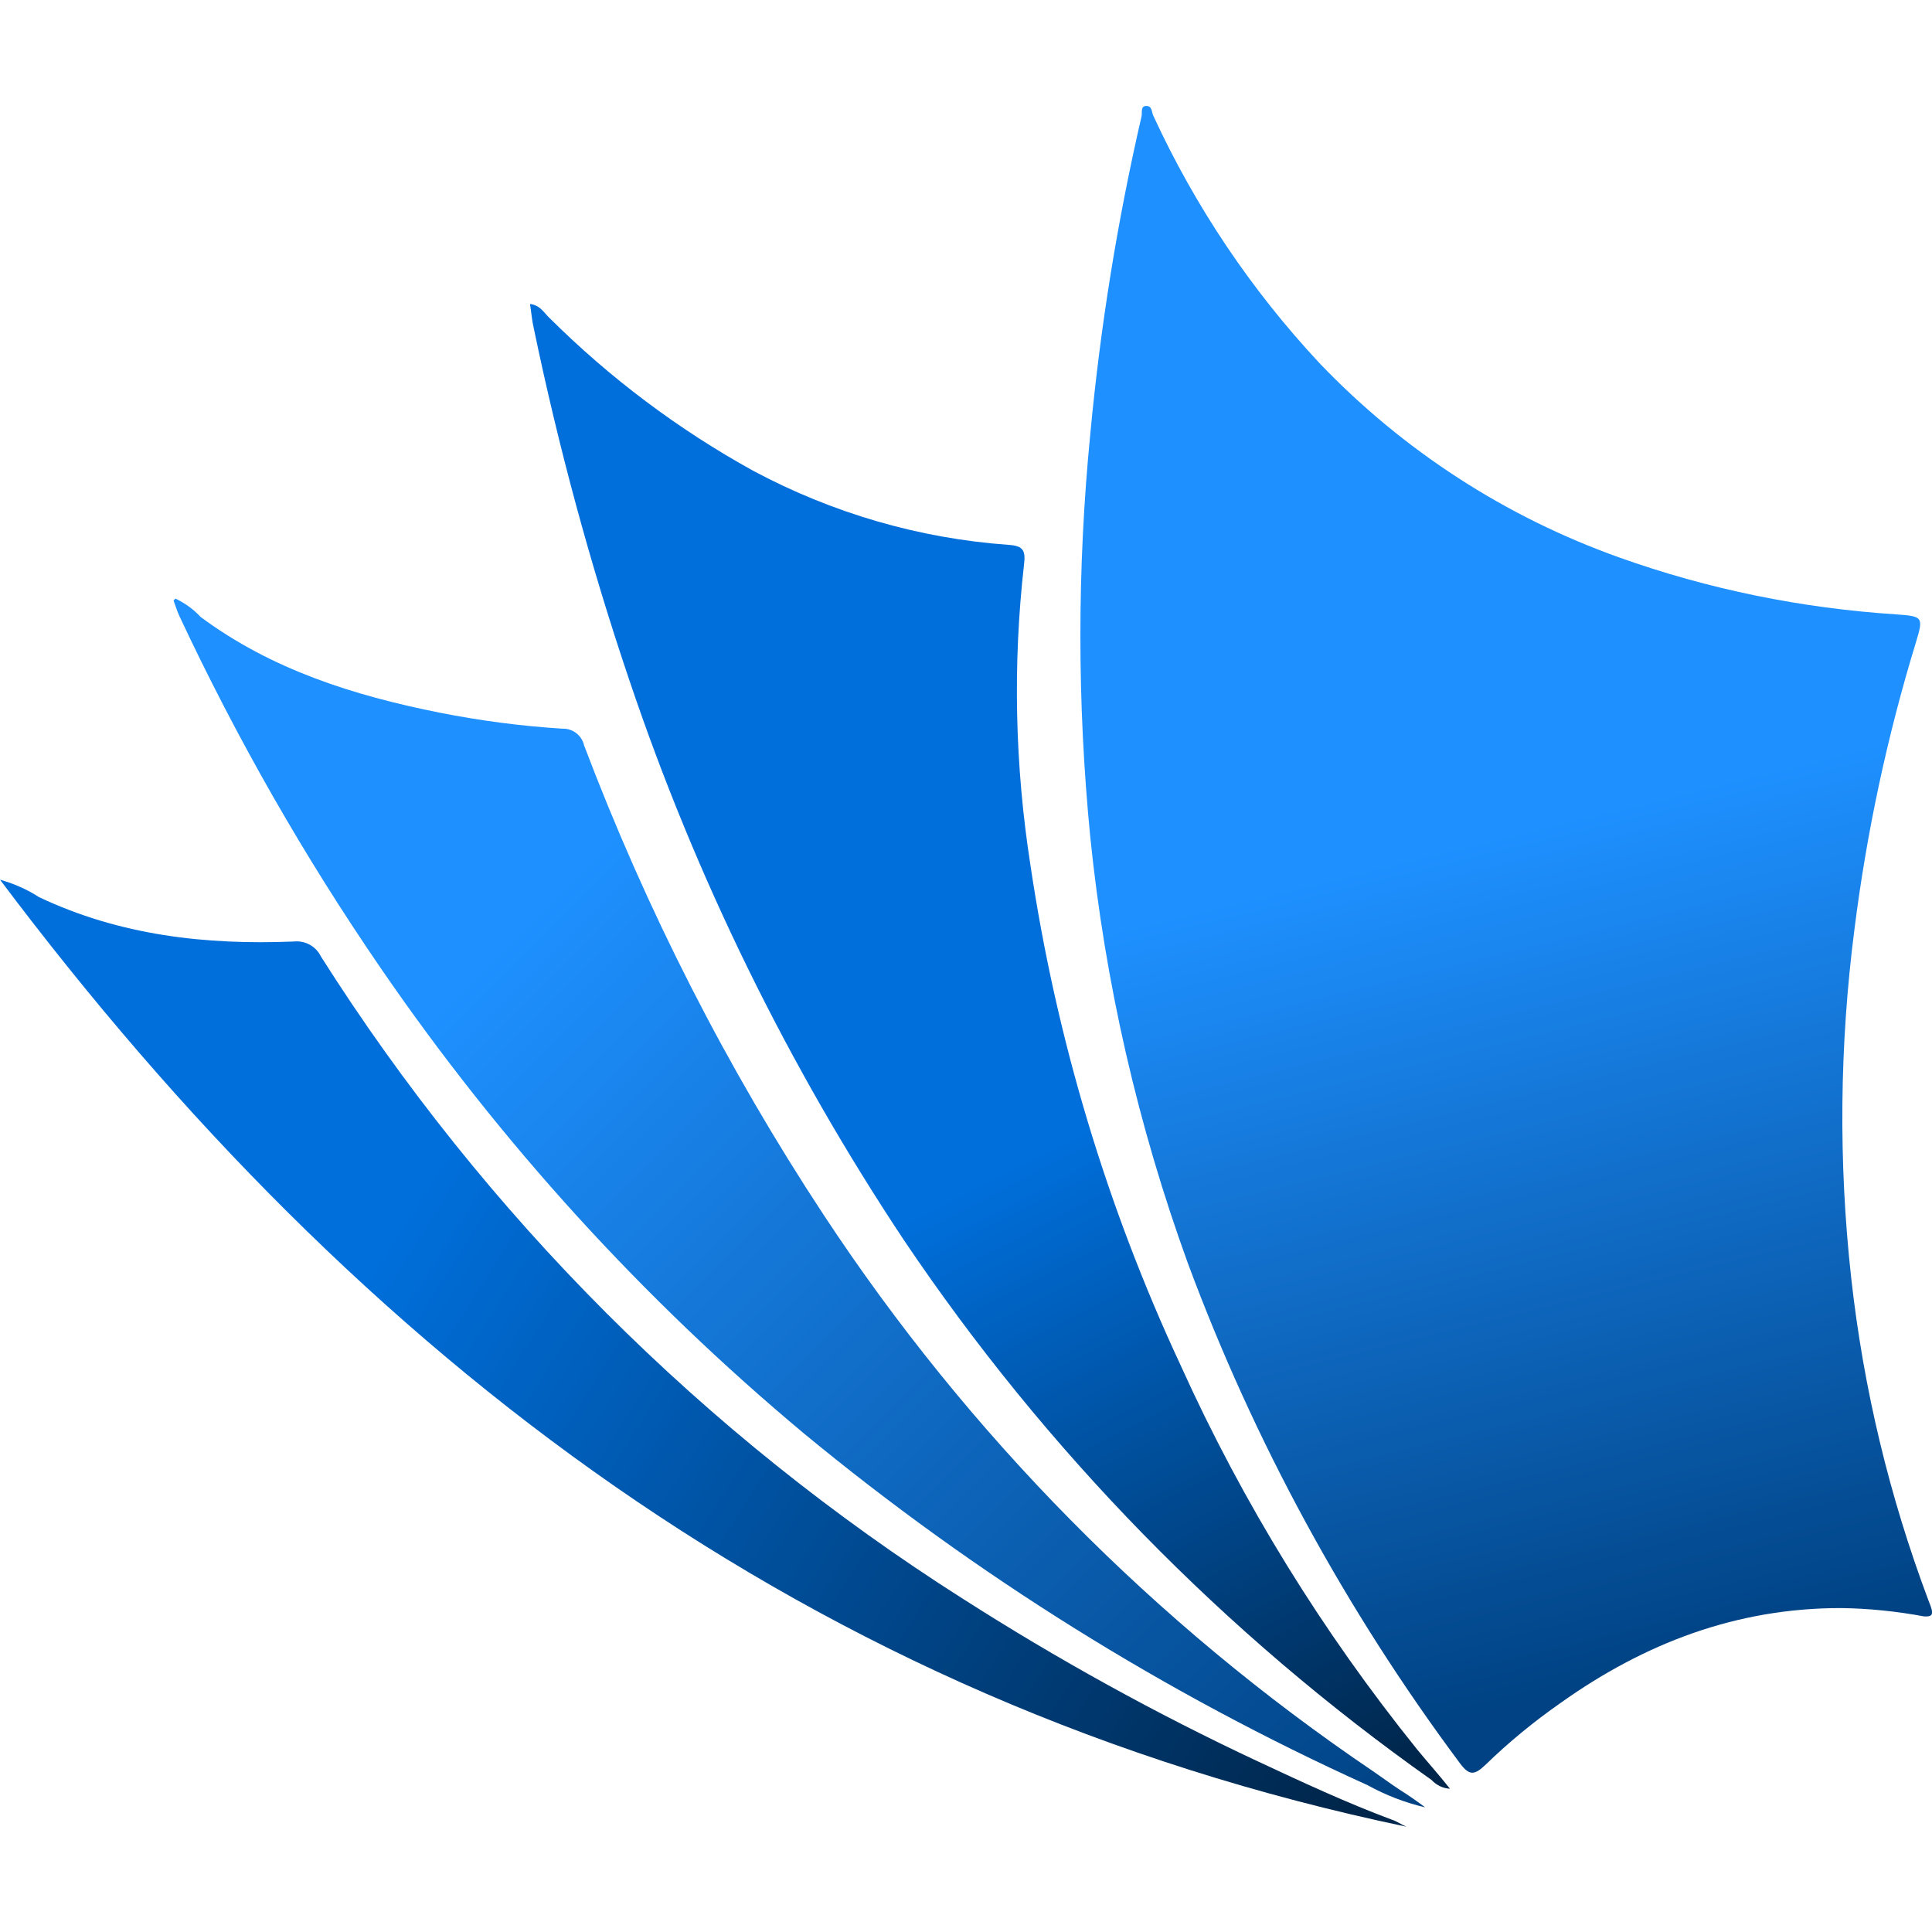 <?xml version="1.0" encoding="utf-8"?>
<!-- Generator: Adobe Illustrator 27.0.0, SVG Export Plug-In . SVG Version: 6.00 Build 0)  -->
<svg version="1.1" id="Layer_1" xmlns="http://www.w3.org/2000/svg" xmlns:xlink="http://www.w3.org/1999/xlink" x="0px" y="0px"
	 viewBox="0 0 600 600" style="enable-background:new 0 0 600 600;" xml:space="preserve">
<style type="text/css">
	.st0{fill:url(#SVGID_1_);}
	.st1{fill:url(#SVGID_00000156590073473084658710000006957733965245343881_);}
	.st2{fill:url(#SVGID_00000162334085534132488300000006379598761233318823_);}
	.st3{fill:url(#SVGID_00000139252843664341646060000005170586203762878878_);}
</style>
<linearGradient id="SVGID_1_" gradientUnits="userSpaceOnUse" x1="472.572" y1="258.053" x2="535.532" y2="514.815">
	<stop  offset="0" style="stop-color:#1E90FF"/>
	<stop  offset="1" style="stop-color:#004283"/>
</linearGradient>
<path class="st0" d="M597.6,502c-8.6-1.6-17.3-2.5-26-2.6c-32.3,0-60.9,10.9-87,29.5c-8.3,5.8-16.1,12.2-23.4,19.3
	c-3.3,3.1-4.9,3.3-7.8-0.6c-35.4-47.5-63.9-99.8-84.5-155.3c-15.5-42.7-25.7-87.1-30.3-132.3c-4.1-41.6-4.1-83.5,0-125.2
	c3.1-33.2,8.4-66.1,15.9-98.6c0.3-1.2-0.4-3.3,1.5-3.3c1.9,0,1.6,2,2.2,3.1c13,28.2,30.4,54.1,51.6,76.8
	c25.9,27.1,57.7,47.7,93,60.3c27.7,9.9,56.7,15.8,86.1,17.7c8.3,0.6,8.5,0.8,6.1,8.7c-8.9,29.1-15.3,59-19.1,89.2
	c-4.6,35.8-5,72.1-1,108.1c3.8,34.4,11.9,68.1,24.1,100.5C600.7,501.4,600.3,502.1,597.6,502L597.6,502z"/>
<linearGradient id="SVGID_00000154413728090973325450000007661287094611782560_" gradientUnits="userSpaceOnUse" x1="305.49" y1="295.492" x2="435.985" y2="549.623">
	<stop  offset="0.221" style="stop-color:#006FDB"/>
	<stop  offset="1" style="stop-color:#00264B"/>
</linearGradient>
<path style="fill:url(#SVGID_00000154413728090973325450000007661287094611782560_);" d="M164.6,94.4c3.2,0.4,4.3,2.7,6,4.3
	c18.8,18.7,40.1,34.7,63.3,47.5c24.5,13.1,51.4,21,79.2,23c4.6,0.3,5.5,1.6,4.9,6.3c-3.5,31-2.8,62.3,2,93.1
	c8,53.8,23.7,106.2,46.7,155.5c19.3,42.7,44,82.7,73.4,119.2c3.3,4,6.7,7.8,10.2,12.2c-2.2-0.1-4.2-1.1-5.7-2.7
	c-64.4-45.5-119.9-102.3-163.9-167.7c-35.9-54-64.6-112.5-85.3-174c-12.1-35.8-22-72.4-29.7-109.5C165.2,99.5,165,96.9,164.6,94.4
	L164.6,94.4z"/>
<linearGradient id="SVGID_00000087397599003112504800000000539319898970139284_" gradientUnits="userSpaceOnUse" x1="162.993" y1="287.009" x2="437.576" y2="562.256">
	<stop  offset="0" style="stop-color:#1E90FF"/>
	<stop  offset="1" style="stop-color:#004283"/>
</linearGradient>
<path style="fill:url(#SVGID_00000087397599003112504800000000539319898970139284_);" d="M54.5,185.9c2.9,1.4,5.6,3.3,7.8,5.7
	c22.1,16.4,47.6,24.4,74.1,29.7c12.6,2.5,25.4,4.2,38.3,5c3.2-0.1,6,2.1,6.7,5.2c19.4,51.2,44.3,100.1,74.4,145.8
	c44.9,68.2,102.8,126.9,170.5,172.7c2.8,1.9,5.6,4,8.5,5.9c2.7,1.7,5.3,3.5,7.8,5.4c-6.3-1.5-12.3-3.8-17.9-6.9
	c-62.9-28.5-121.7-65.2-175-109.2c-50.2-41.9-94.3-90.4-131.3-144.3c-23.9-34.8-44.8-71.4-62.7-109.6c-0.7-1.5-1.2-3.2-1.8-4.8
	L54.5,185.9z"/>
<linearGradient id="SVGID_00000088842977705380887270000015850144013691871902_" gradientUnits="userSpaceOnUse" x1="54.433" y1="321.412" x2="421.768" y2="553.875">
	<stop  offset="0.206" style="stop-color:#006FDB"/>
	<stop  offset="1" style="stop-color:#00264B"/>
</linearGradient>
<path style="fill:url(#SVGID_00000088842977705380887270000015850144013691871902_);" d="M436.8,567.3
	C251.8,528.6,112,422.3,0,273.2c4.3,1.2,8.4,3,12.1,5.4c25.1,11.9,51.7,14.9,79,13.8c3.6-0.4,7,1.4,8.6,4.7
	c50.9,80.3,119,148.4,199.3,199.4c29.4,18.8,60,35.7,91.6,50.5c13.7,6.4,27.4,12.8,41.6,18.1C433.8,565.6,435.3,566.7,436.8,567.3
	L436.8,567.3z"/>
</svg>
